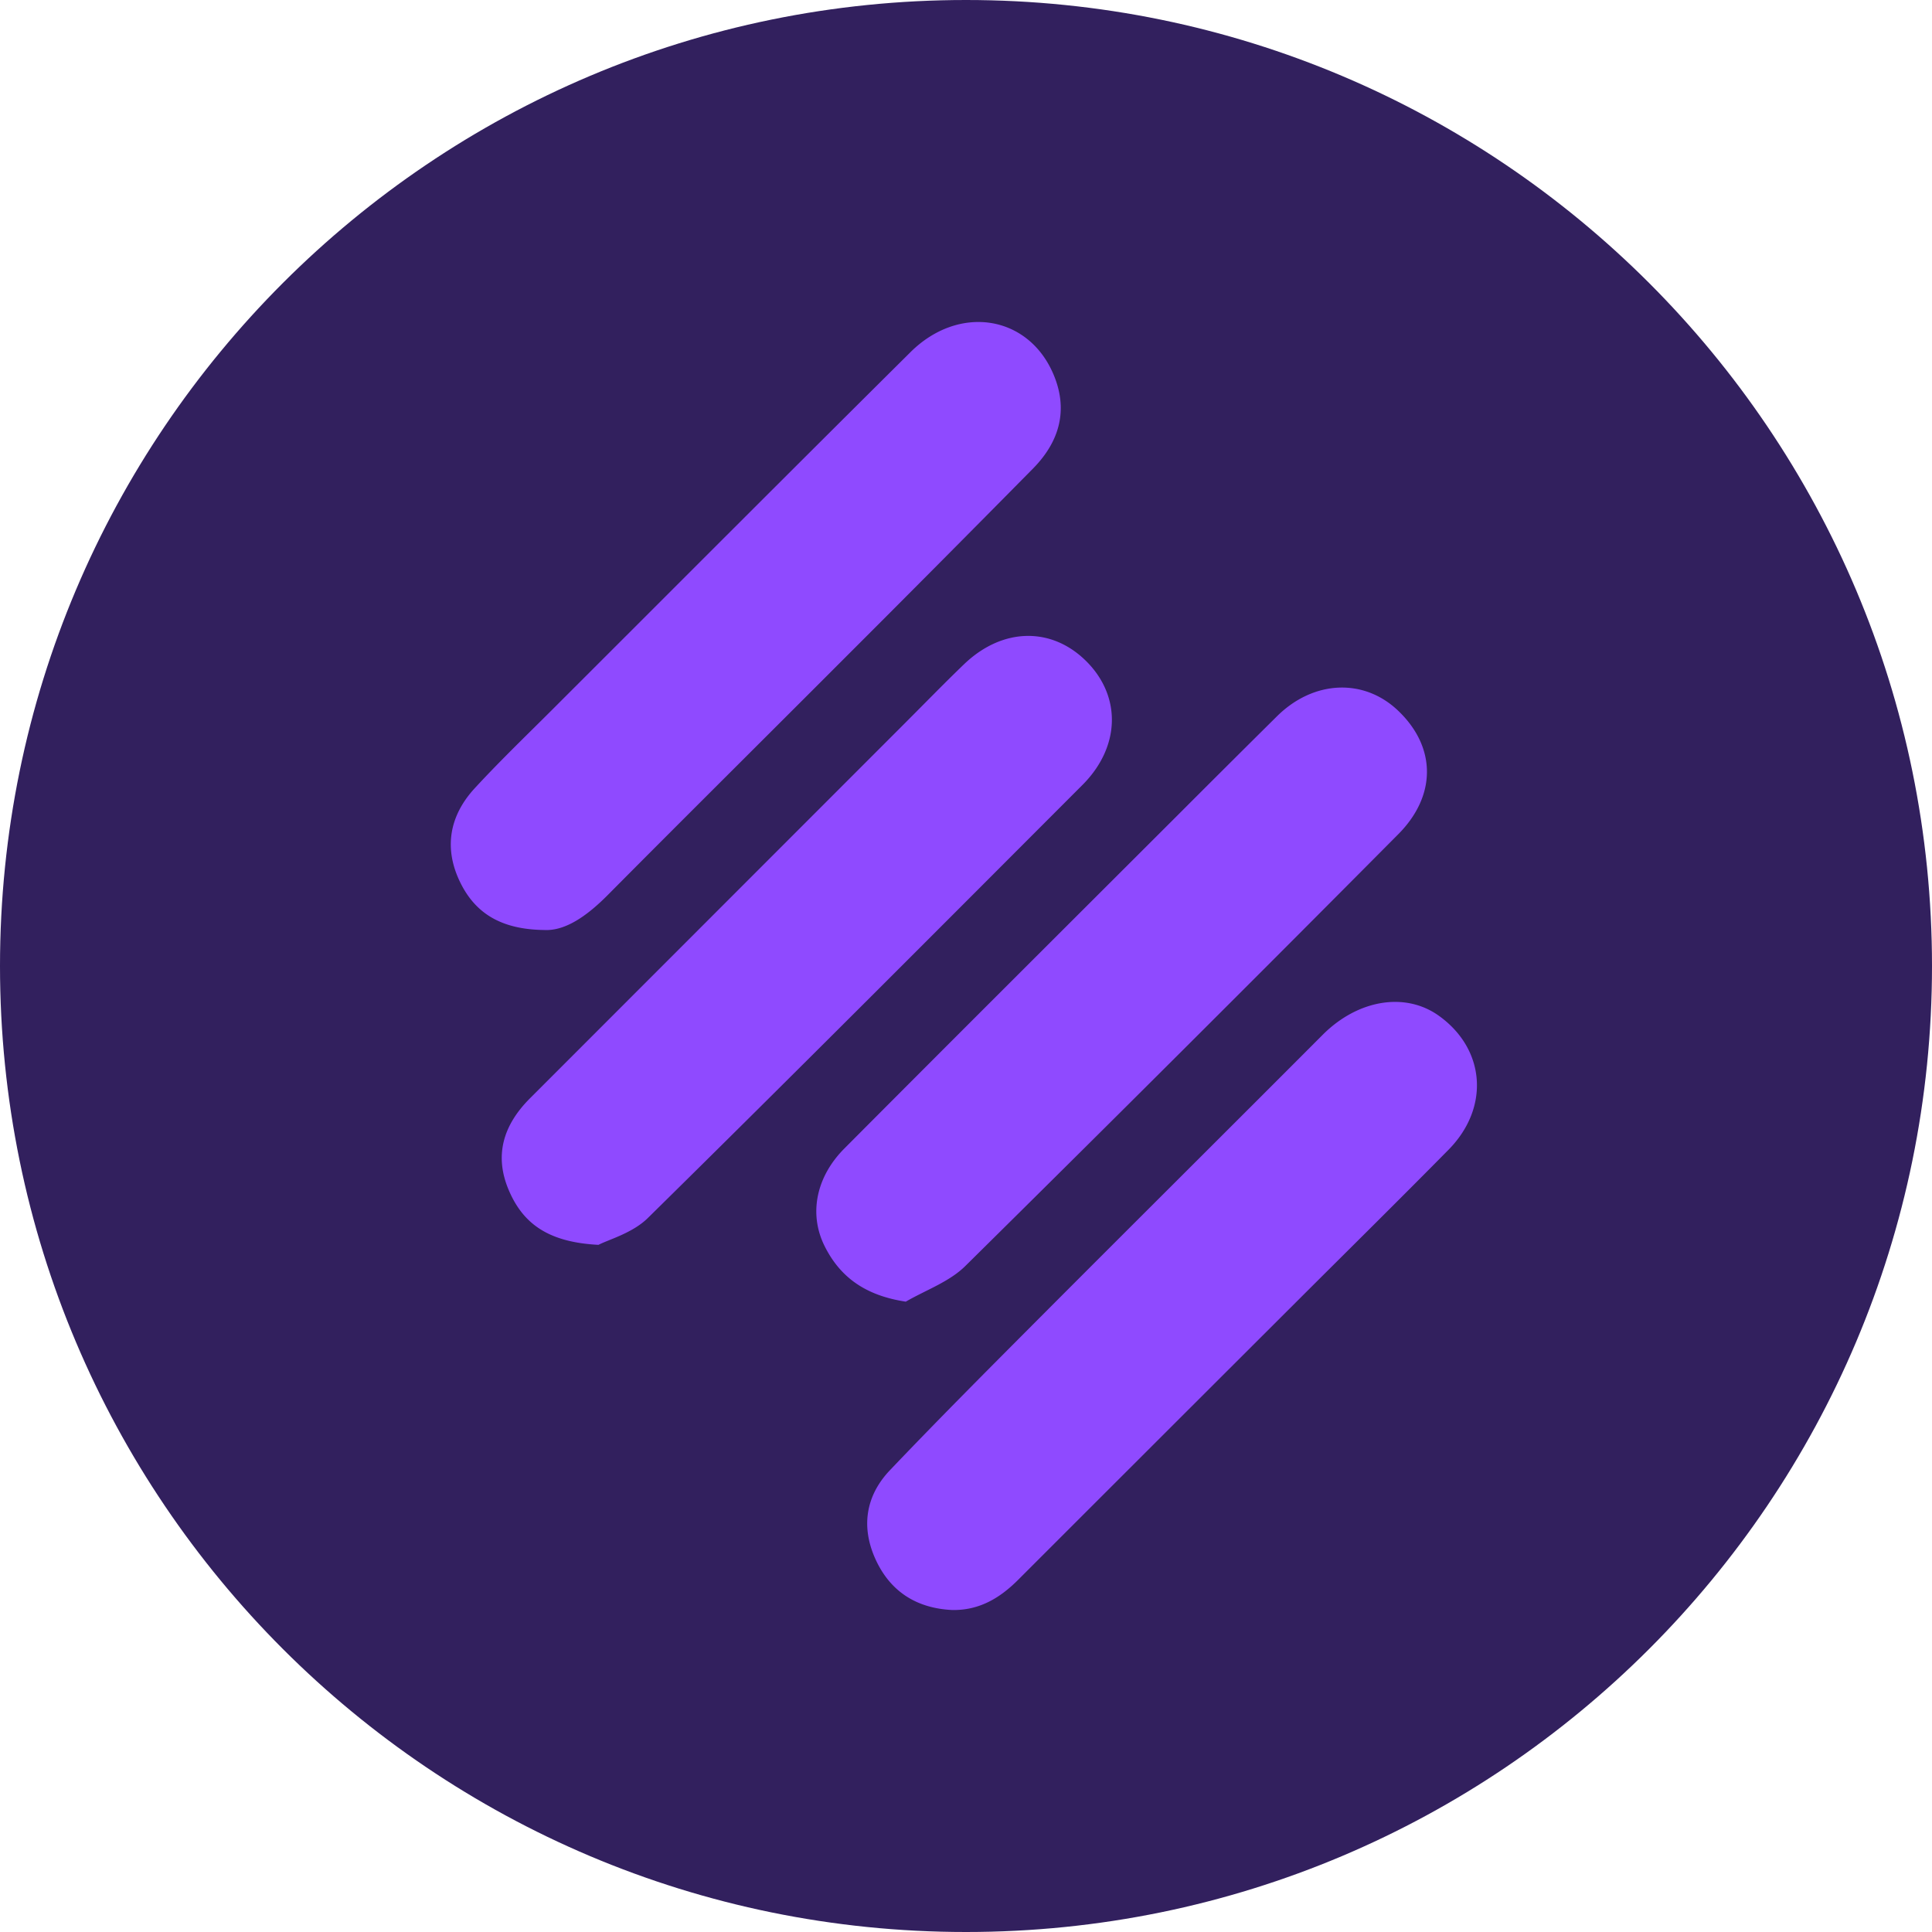<svg width="30" height="30" viewBox="0 0 30 30" fill="none" xmlns="http://www.w3.org/2000/svg"><path d="M30 15c0 8.284-6.716 15-15 15S0 23.284 0 15 6.716 0 15 0s15 6.716 15 15" fill="#32205E"/><path d="M14.782 25c-.54-.027-.945-.277-1.176-.764-.241-.509-.172-1.004.216-1.41.764-.802 1.547-1.586 2.328-2.37 1.46-1.464 2.927-2.922 4.388-4.387.543-.545 1.28-.672 1.805-.296.723.518.794 1.426.15 2.08-.787.798-1.585 1.585-2.379 2.378q-2.154 2.15-4.306 4.302c-.285.285-.607.476-1.027.467M8.45 14.441c-.669-.008-1.063-.26-1.296-.724-.267-.532-.183-1.044.22-1.48.38-.412.784-.801 1.181-1.197 1.86-1.858 3.717-3.72 5.583-5.572.75-.745 1.823-.577 2.216.335.24.556.1 1.051-.31 1.469q-1.476 1.496-2.963 2.981c-1.216 1.218-2.438 2.43-3.65 3.651-.314.315-.65.554-.98.537m5.614 5.771c-.627-.095-1.023-.38-1.265-.872-.243-.497-.125-1.069.312-1.507 1.723-1.731 3.454-3.456 5.182-5.182q.764-.765 1.532-1.526c.57-.567 1.36-.6 1.894-.08.58.56.59 1.309-.01 1.911a997 997 0 0 1-6.722 6.704c-.247.244-.612.372-.923.552m-4.771-.882c-.76-.039-1.156-.313-1.382-.822-.25-.56-.097-1.04.32-1.456l5.832-5.835c.302-.302.6-.609.908-.905.603-.577 1.378-.583 1.92-.02.523.545.497 1.314-.082 1.895-2.245 2.248-4.488 4.499-6.751 6.727-.237.233-.605.333-.764.415z" fill="#8F4AFF"/></svg>